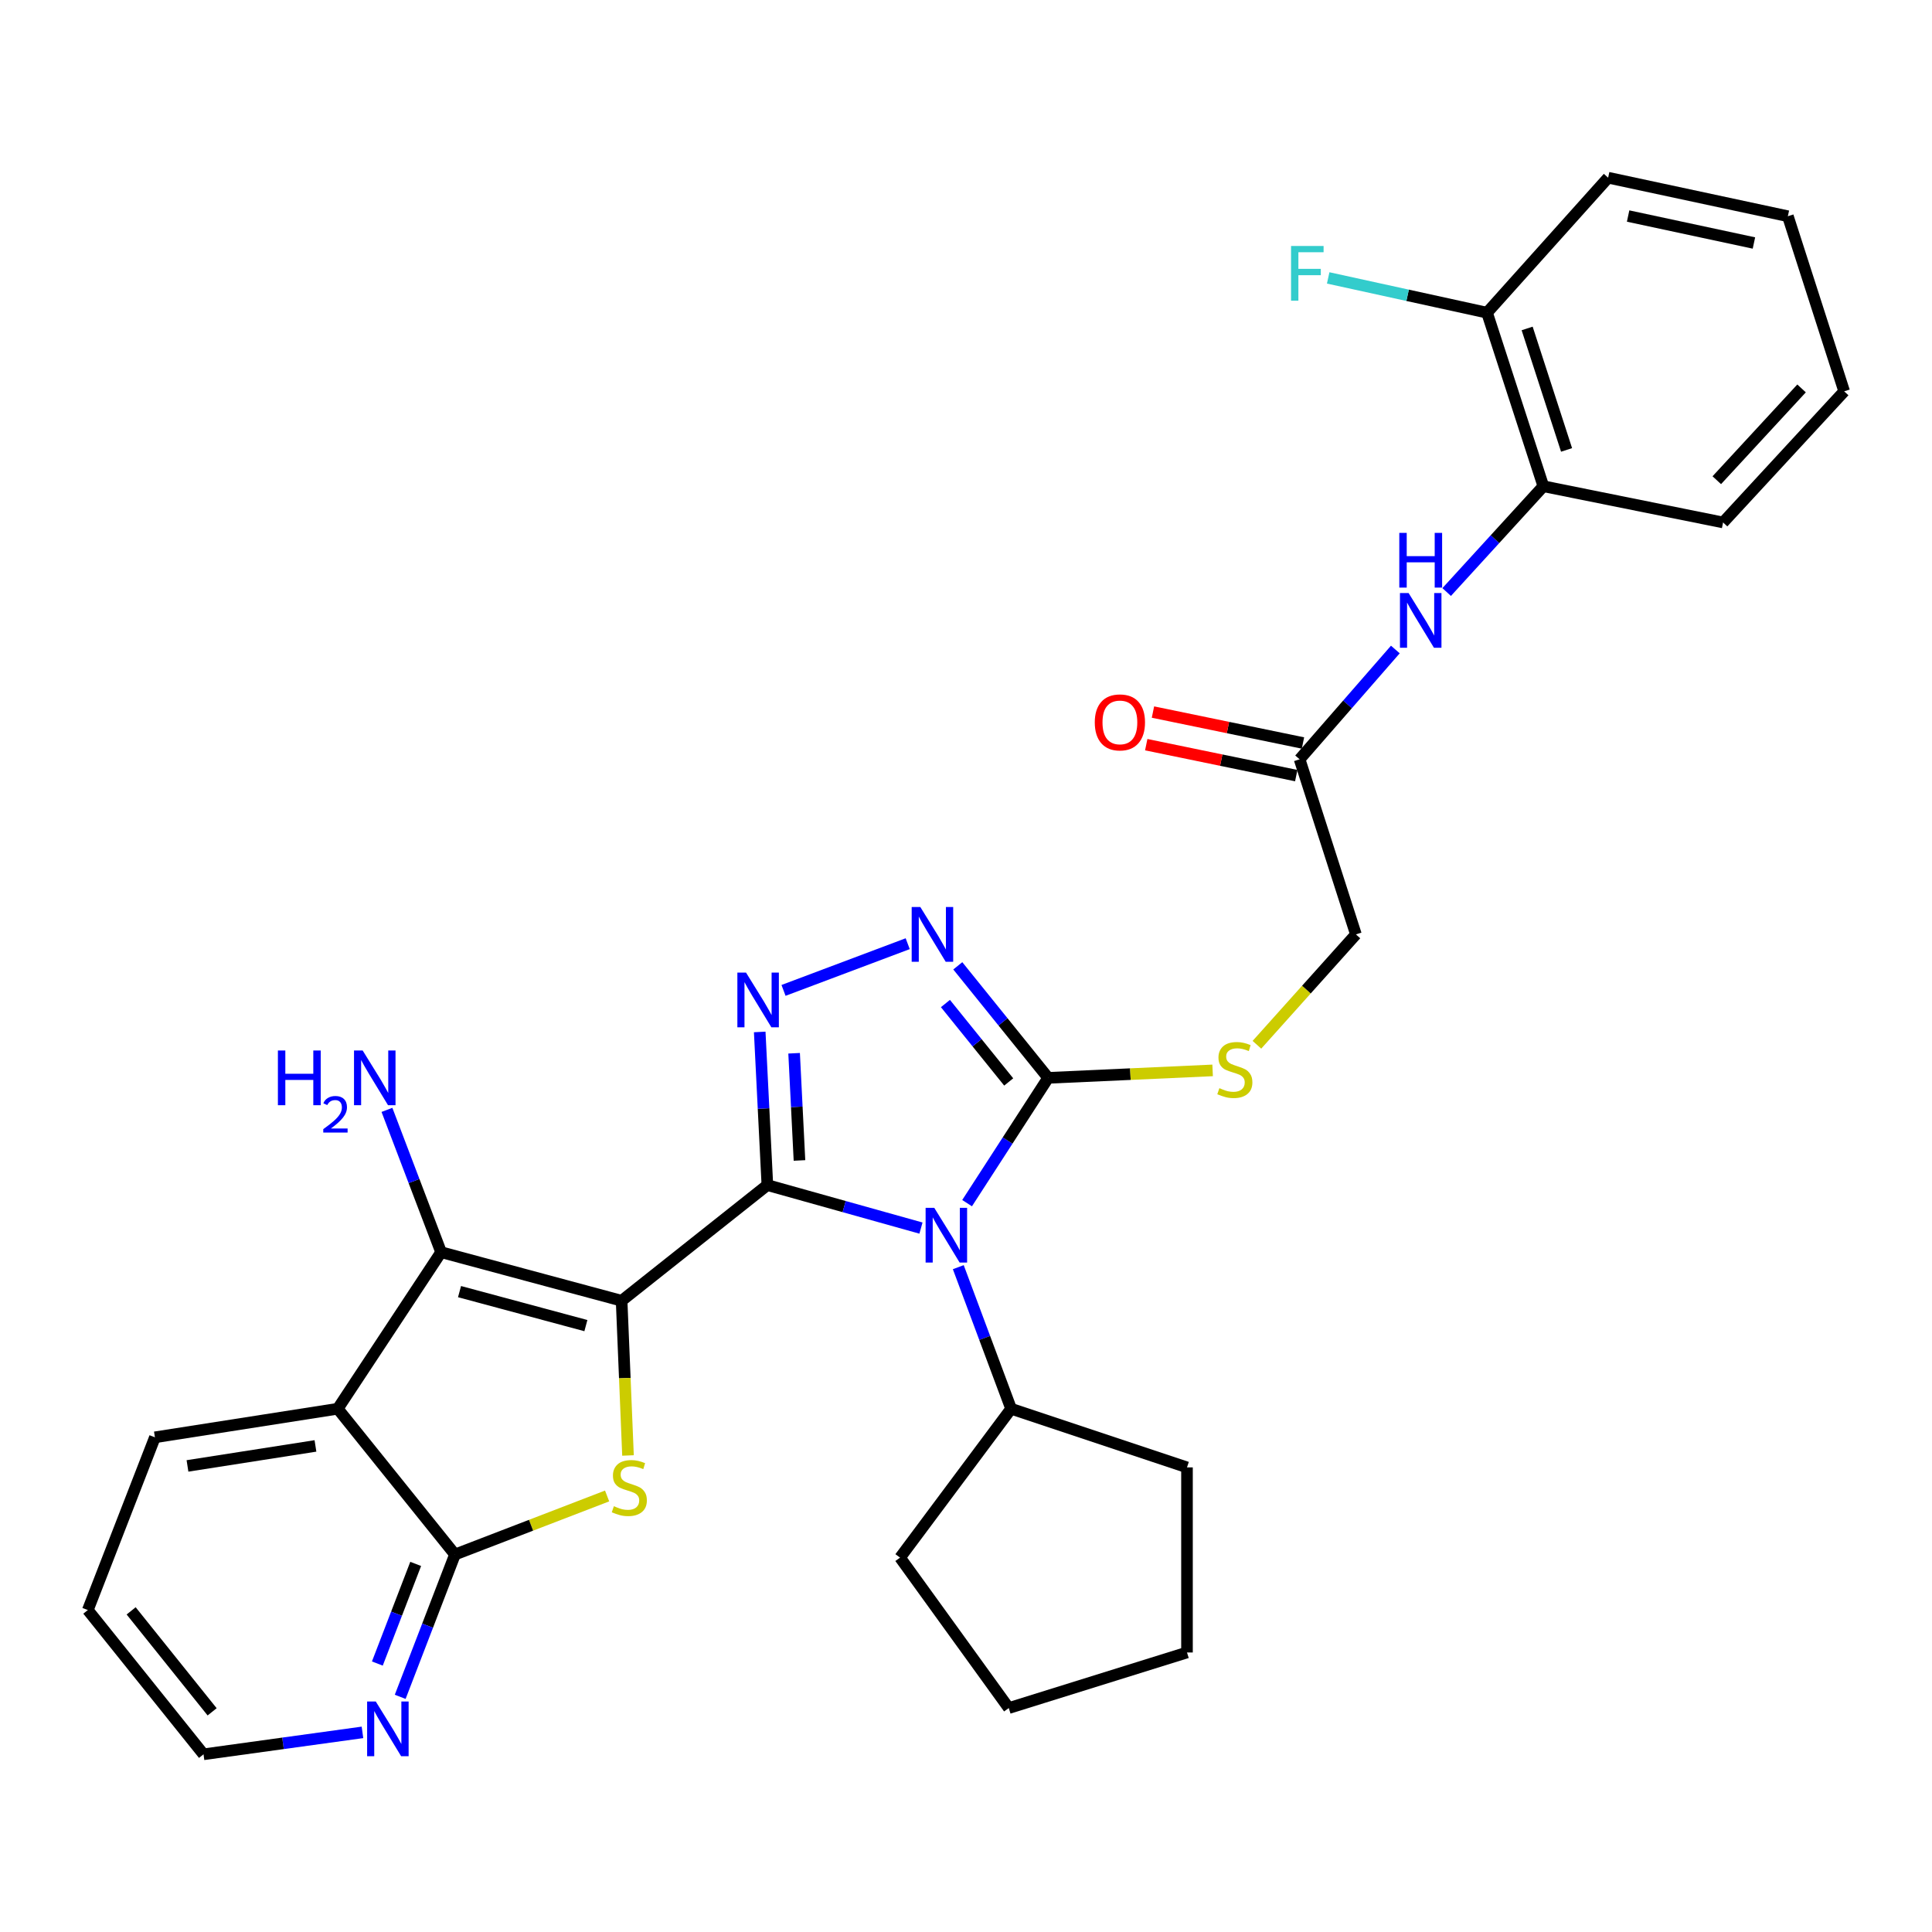<?xml version='1.0' encoding='iso-8859-1'?>
<svg version='1.1' baseProfile='full'
              xmlns='http://www.w3.org/2000/svg'
                      xmlns:rdkit='http://www.rdkit.org/xml'
                      xmlns:xlink='http://www.w3.org/1999/xlink'
                  xml:space='preserve'
width='1000px' height='1000px' viewBox='0 0 1000 1000'>
<!-- END OF HEADER -->
<rect style='opacity:1.0;fill:#FFFFFF;stroke:none' width='1000' height='1000' x='0' y='0'> </rect>
<path class='bond-0' d='M 397.188,613.399 L 321.745,673.268' style='fill:none;fill-rule:evenodd;stroke:#000000;stroke-width:6px;stroke-linecap:butt;stroke-linejoin:miter;stroke-opacity:1' />
<path class='bond-1' d='M 397.188,613.399 L 436.938,624.526' style='fill:none;fill-rule:evenodd;stroke:#000000;stroke-width:6px;stroke-linecap:butt;stroke-linejoin:miter;stroke-opacity:1' />
<path class='bond-1' d='M 436.938,624.526 L 476.689,635.653' style='fill:none;fill-rule:evenodd;stroke:#0000FF;stroke-width:6px;stroke-linecap:butt;stroke-linejoin:miter;stroke-opacity:1' />
<path class='bond-2' d='M 397.188,613.399 L 395.208,573.767' style='fill:none;fill-rule:evenodd;stroke:#000000;stroke-width:6px;stroke-linecap:butt;stroke-linejoin:miter;stroke-opacity:1' />
<path class='bond-2' d='M 395.208,573.767 L 393.229,534.134' style='fill:none;fill-rule:evenodd;stroke:#0000FF;stroke-width:6px;stroke-linecap:butt;stroke-linejoin:miter;stroke-opacity:1' />
<path class='bond-2' d='M 413.804,600.65 L 412.418,572.907' style='fill:none;fill-rule:evenodd;stroke:#000000;stroke-width:6px;stroke-linecap:butt;stroke-linejoin:miter;stroke-opacity:1' />
<path class='bond-2' d='M 412.418,572.907 L 411.032,545.164' style='fill:none;fill-rule:evenodd;stroke:#0000FF;stroke-width:6px;stroke-linecap:butt;stroke-linejoin:miter;stroke-opacity:1' />
<path class='bond-3' d='M 321.745,673.268 L 323.399,713.308' style='fill:none;fill-rule:evenodd;stroke:#000000;stroke-width:6px;stroke-linecap:butt;stroke-linejoin:miter;stroke-opacity:1' />
<path class='bond-3' d='M 323.399,713.308 L 325.053,753.349' style='fill:none;fill-rule:evenodd;stroke:#CCCC00;stroke-width:6px;stroke-linecap:butt;stroke-linejoin:miter;stroke-opacity:1' />
<path class='bond-4' d='M 321.745,673.268 L 228.314,648.13' style='fill:none;fill-rule:evenodd;stroke:#000000;stroke-width:6px;stroke-linecap:butt;stroke-linejoin:miter;stroke-opacity:1' />
<path class='bond-4' d='M 303.253,686.136 L 237.852,668.54' style='fill:none;fill-rule:evenodd;stroke:#000000;stroke-width:6px;stroke-linecap:butt;stroke-linejoin:miter;stroke-opacity:1' />
<path class='bond-5' d='M 500.566,622.747 L 521.549,590.322' style='fill:none;fill-rule:evenodd;stroke:#0000FF;stroke-width:6px;stroke-linecap:butt;stroke-linejoin:miter;stroke-opacity:1' />
<path class='bond-5' d='M 521.549,590.322 L 542.532,557.896' style='fill:none;fill-rule:evenodd;stroke:#000000;stroke-width:6px;stroke-linecap:butt;stroke-linejoin:miter;stroke-opacity:1' />
<path class='bond-14' d='M 496.011,655.889 L 509.679,692.526' style='fill:none;fill-rule:evenodd;stroke:#0000FF;stroke-width:6px;stroke-linecap:butt;stroke-linejoin:miter;stroke-opacity:1' />
<path class='bond-14' d='M 509.679,692.526 L 523.348,729.163' style='fill:none;fill-rule:evenodd;stroke:#000000;stroke-width:6px;stroke-linecap:butt;stroke-linejoin:miter;stroke-opacity:1' />
<path class='bond-6' d='M 405.552,512.63 L 469.827,488.454' style='fill:none;fill-rule:evenodd;stroke:#0000FF;stroke-width:6px;stroke-linecap:butt;stroke-linejoin:miter;stroke-opacity:1' />
<path class='bond-8' d='M 314.239,774.311 L 274.867,789.464' style='fill:none;fill-rule:evenodd;stroke:#CCCC00;stroke-width:6px;stroke-linecap:butt;stroke-linejoin:miter;stroke-opacity:1' />
<path class='bond-8' d='M 274.867,789.464 L 235.494,804.616' style='fill:none;fill-rule:evenodd;stroke:#000000;stroke-width:6px;stroke-linecap:butt;stroke-linejoin:miter;stroke-opacity:1' />
<path class='bond-7' d='M 228.314,648.13 L 174.812,729.163' style='fill:none;fill-rule:evenodd;stroke:#000000;stroke-width:6px;stroke-linecap:butt;stroke-linejoin:miter;stroke-opacity:1' />
<path class='bond-15' d='M 228.314,648.13 L 214.299,611.3' style='fill:none;fill-rule:evenodd;stroke:#000000;stroke-width:6px;stroke-linecap:butt;stroke-linejoin:miter;stroke-opacity:1' />
<path class='bond-15' d='M 214.299,611.3 L 200.284,574.47' style='fill:none;fill-rule:evenodd;stroke:#0000FF;stroke-width:6px;stroke-linecap:butt;stroke-linejoin:miter;stroke-opacity:1' />
<path class='bond-10' d='M 542.532,557.896 L 585.092,555.965' style='fill:none;fill-rule:evenodd;stroke:#000000;stroke-width:6px;stroke-linecap:butt;stroke-linejoin:miter;stroke-opacity:1' />
<path class='bond-10' d='M 585.092,555.965 L 627.652,554.034' style='fill:none;fill-rule:evenodd;stroke:#CCCC00;stroke-width:6px;stroke-linecap:butt;stroke-linejoin:miter;stroke-opacity:1' />
<path class='bond-31' d='M 542.532,557.896 L 519.141,528.903' style='fill:none;fill-rule:evenodd;stroke:#000000;stroke-width:6px;stroke-linecap:butt;stroke-linejoin:miter;stroke-opacity:1' />
<path class='bond-31' d='M 519.141,528.903 L 495.751,499.909' style='fill:none;fill-rule:evenodd;stroke:#0000FF;stroke-width:6px;stroke-linecap:butt;stroke-linejoin:miter;stroke-opacity:1' />
<path class='bond-31' d='M 522.104,560.018 L 505.73,539.722' style='fill:none;fill-rule:evenodd;stroke:#000000;stroke-width:6px;stroke-linecap:butt;stroke-linejoin:miter;stroke-opacity:1' />
<path class='bond-31' d='M 505.73,539.722 L 489.357,519.427' style='fill:none;fill-rule:evenodd;stroke:#0000FF;stroke-width:6px;stroke-linecap:butt;stroke-linejoin:miter;stroke-opacity:1' />
<path class='bond-20' d='M 174.812,729.163 L 80.185,743.953' style='fill:none;fill-rule:evenodd;stroke:#000000;stroke-width:6px;stroke-linecap:butt;stroke-linejoin:miter;stroke-opacity:1' />
<path class='bond-20' d='M 163.279,748.406 L 97.04,758.759' style='fill:none;fill-rule:evenodd;stroke:#000000;stroke-width:6px;stroke-linecap:butt;stroke-linejoin:miter;stroke-opacity:1' />
<path class='bond-32' d='M 174.812,729.163 L 235.494,804.616' style='fill:none;fill-rule:evenodd;stroke:#000000;stroke-width:6px;stroke-linecap:butt;stroke-linejoin:miter;stroke-opacity:1' />
<path class='bond-12' d='M 235.494,804.616 L 221.319,841.449' style='fill:none;fill-rule:evenodd;stroke:#000000;stroke-width:6px;stroke-linecap:butt;stroke-linejoin:miter;stroke-opacity:1' />
<path class='bond-12' d='M 221.319,841.449 L 207.144,878.282' style='fill:none;fill-rule:evenodd;stroke:#0000FF;stroke-width:6px;stroke-linecap:butt;stroke-linejoin:miter;stroke-opacity:1' />
<path class='bond-12' d='M 215.16,809.477 L 205.237,835.26' style='fill:none;fill-rule:evenodd;stroke:#000000;stroke-width:6px;stroke-linecap:butt;stroke-linejoin:miter;stroke-opacity:1' />
<path class='bond-12' d='M 205.237,835.26 L 195.315,861.043' style='fill:none;fill-rule:evenodd;stroke:#0000FF;stroke-width:6px;stroke-linecap:butt;stroke-linejoin:miter;stroke-opacity:1' />
<path class='bond-9' d='M 722.233,336.183 L 697.453,364.599' style='fill:none;fill-rule:evenodd;stroke:#0000FF;stroke-width:6px;stroke-linecap:butt;stroke-linejoin:miter;stroke-opacity:1' />
<path class='bond-9' d='M 697.453,364.599 L 672.674,393.014' style='fill:none;fill-rule:evenodd;stroke:#000000;stroke-width:6px;stroke-linecap:butt;stroke-linejoin:miter;stroke-opacity:1' />
<path class='bond-13' d='M 748.789,306.434 L 773.812,279.053' style='fill:none;fill-rule:evenodd;stroke:#0000FF;stroke-width:6px;stroke-linecap:butt;stroke-linejoin:miter;stroke-opacity:1' />
<path class='bond-13' d='M 773.812,279.053 L 798.834,251.672' style='fill:none;fill-rule:evenodd;stroke:#000000;stroke-width:6px;stroke-linecap:butt;stroke-linejoin:miter;stroke-opacity:1' />
<path class='bond-18' d='M 650.577,540.771 L 676.195,512.206' style='fill:none;fill-rule:evenodd;stroke:#CCCC00;stroke-width:6px;stroke-linecap:butt;stroke-linejoin:miter;stroke-opacity:1' />
<path class='bond-18' d='M 676.195,512.206 L 701.814,483.64' style='fill:none;fill-rule:evenodd;stroke:#000000;stroke-width:6px;stroke-linecap:butt;stroke-linejoin:miter;stroke-opacity:1' />
<path class='bond-11' d='M 672.674,393.014 L 701.814,483.64' style='fill:none;fill-rule:evenodd;stroke:#000000;stroke-width:6px;stroke-linecap:butt;stroke-linejoin:miter;stroke-opacity:1' />
<path class='bond-17' d='M 674.414,384.576 L 635.592,376.57' style='fill:none;fill-rule:evenodd;stroke:#000000;stroke-width:6px;stroke-linecap:butt;stroke-linejoin:miter;stroke-opacity:1' />
<path class='bond-17' d='M 635.592,376.57 L 596.77,368.563' style='fill:none;fill-rule:evenodd;stroke:#FF0000;stroke-width:6px;stroke-linecap:butt;stroke-linejoin:miter;stroke-opacity:1' />
<path class='bond-17' d='M 670.934,401.452 L 632.112,393.446' style='fill:none;fill-rule:evenodd;stroke:#000000;stroke-width:6px;stroke-linecap:butt;stroke-linejoin:miter;stroke-opacity:1' />
<path class='bond-17' d='M 632.112,393.446 L 593.29,385.439' style='fill:none;fill-rule:evenodd;stroke:#FF0000;stroke-width:6px;stroke-linecap:butt;stroke-linejoin:miter;stroke-opacity:1' />
<path class='bond-21' d='M 187.616,896.673 L 146.479,902.347' style='fill:none;fill-rule:evenodd;stroke:#0000FF;stroke-width:6px;stroke-linecap:butt;stroke-linejoin:miter;stroke-opacity:1' />
<path class='bond-21' d='M 146.479,902.347 L 105.342,908.022' style='fill:none;fill-rule:evenodd;stroke:#000000;stroke-width:6px;stroke-linecap:butt;stroke-linejoin:miter;stroke-opacity:1' />
<path class='bond-16' d='M 798.834,251.672 L 769.685,161.85' style='fill:none;fill-rule:evenodd;stroke:#000000;stroke-width:6px;stroke-linecap:butt;stroke-linejoin:miter;stroke-opacity:1' />
<path class='bond-16' d='M 810.851,232.88 L 790.447,170.005' style='fill:none;fill-rule:evenodd;stroke:#000000;stroke-width:6px;stroke-linecap:butt;stroke-linejoin:miter;stroke-opacity:1' />
<path class='bond-22' d='M 798.834,251.672 L 891.863,270.425' style='fill:none;fill-rule:evenodd;stroke:#000000;stroke-width:6px;stroke-linecap:butt;stroke-linejoin:miter;stroke-opacity:1' />
<path class='bond-24' d='M 523.348,729.163 L 614.385,759.519' style='fill:none;fill-rule:evenodd;stroke:#000000;stroke-width:6px;stroke-linecap:butt;stroke-linejoin:miter;stroke-opacity:1' />
<path class='bond-25' d='M 523.348,729.163 L 465.863,806.224' style='fill:none;fill-rule:evenodd;stroke:#000000;stroke-width:6px;stroke-linecap:butt;stroke-linejoin:miter;stroke-opacity:1' />
<path class='bond-19' d='M 769.685,161.85 L 728.576,152.847' style='fill:none;fill-rule:evenodd;stroke:#000000;stroke-width:6px;stroke-linecap:butt;stroke-linejoin:miter;stroke-opacity:1' />
<path class='bond-19' d='M 728.576,152.847 L 687.467,143.845' style='fill:none;fill-rule:evenodd;stroke:#33CCCC;stroke-width:6px;stroke-linecap:butt;stroke-linejoin:miter;stroke-opacity:1' />
<path class='bond-23' d='M 769.685,161.85 L 832.368,91.978' style='fill:none;fill-rule:evenodd;stroke:#000000;stroke-width:6px;stroke-linecap:butt;stroke-linejoin:miter;stroke-opacity:1' />
<path class='bond-26' d='M 80.185,743.953 L 45.455,833.363' style='fill:none;fill-rule:evenodd;stroke:#000000;stroke-width:6px;stroke-linecap:butt;stroke-linejoin:miter;stroke-opacity:1' />
<path class='bond-34' d='M 105.342,908.022 L 45.455,833.363' style='fill:none;fill-rule:evenodd;stroke:#000000;stroke-width:6px;stroke-linecap:butt;stroke-linejoin:miter;stroke-opacity:1' />
<path class='bond-34' d='M 109.8,886.041 L 67.879,833.78' style='fill:none;fill-rule:evenodd;stroke:#000000;stroke-width:6px;stroke-linecap:butt;stroke-linejoin:miter;stroke-opacity:1' />
<path class='bond-27' d='M 891.863,270.425 L 954.545,202.554' style='fill:none;fill-rule:evenodd;stroke:#000000;stroke-width:6px;stroke-linecap:butt;stroke-linejoin:miter;stroke-opacity:1' />
<path class='bond-27' d='M 888.607,248.554 L 932.485,201.044' style='fill:none;fill-rule:evenodd;stroke:#000000;stroke-width:6px;stroke-linecap:butt;stroke-linejoin:miter;stroke-opacity:1' />
<path class='bond-35' d='M 832.368,91.978 L 925.396,111.919' style='fill:none;fill-rule:evenodd;stroke:#000000;stroke-width:6px;stroke-linecap:butt;stroke-linejoin:miter;stroke-opacity:1' />
<path class='bond-35' d='M 842.711,111.818 L 907.831,125.776' style='fill:none;fill-rule:evenodd;stroke:#000000;stroke-width:6px;stroke-linecap:butt;stroke-linejoin:miter;stroke-opacity:1' />
<path class='bond-29' d='M 614.385,759.519 L 614.385,855.323' style='fill:none;fill-rule:evenodd;stroke:#000000;stroke-width:6px;stroke-linecap:butt;stroke-linejoin:miter;stroke-opacity:1' />
<path class='bond-30' d='M 465.863,806.224 L 522.142,884.09' style='fill:none;fill-rule:evenodd;stroke:#000000;stroke-width:6px;stroke-linecap:butt;stroke-linejoin:miter;stroke-opacity:1' />
<path class='bond-28' d='M 954.545,202.554 L 925.396,111.919' style='fill:none;fill-rule:evenodd;stroke:#000000;stroke-width:6px;stroke-linecap:butt;stroke-linejoin:miter;stroke-opacity:1' />
<path class='bond-33' d='M 614.385,855.323 L 522.142,884.09' style='fill:none;fill-rule:evenodd;stroke:#000000;stroke-width:6px;stroke-linecap:butt;stroke-linejoin:miter;stroke-opacity:1' />
<path  class='atom-2' d='M 483.574 625.172
L 492.854 640.172
Q 493.774 641.652, 495.254 644.332
Q 496.734 647.012, 496.814 647.172
L 496.814 625.172
L 500.574 625.172
L 500.574 653.492
L 496.694 653.492
L 486.734 637.092
Q 485.574 635.172, 484.334 632.972
Q 483.134 630.772, 482.774 630.092
L 482.774 653.492
L 479.094 653.492
L 479.094 625.172
L 483.574 625.172
' fill='#0000FF'/>
<path  class='atom-3' d='M 386.142 503.416
L 395.422 518.416
Q 396.342 519.896, 397.822 522.576
Q 399.302 525.256, 399.382 525.416
L 399.382 503.416
L 403.142 503.416
L 403.142 531.736
L 399.262 531.736
L 389.302 515.336
Q 388.142 513.416, 386.902 511.216
Q 385.702 509.016, 385.342 508.336
L 385.342 531.736
L 381.662 531.736
L 381.662 503.416
L 386.142 503.416
' fill='#0000FF'/>
<path  class='atom-4' d='M 317.737 779.606
Q 318.057 779.726, 319.377 780.286
Q 320.697 780.846, 322.137 781.206
Q 323.617 781.526, 325.057 781.526
Q 327.737 781.526, 329.297 780.246
Q 330.857 778.926, 330.857 776.646
Q 330.857 775.086, 330.057 774.126
Q 329.297 773.166, 328.097 772.646
Q 326.897 772.126, 324.897 771.526
Q 322.377 770.766, 320.857 770.046
Q 319.377 769.326, 318.297 767.806
Q 317.257 766.286, 317.257 763.726
Q 317.257 760.166, 319.657 757.966
Q 322.097 755.766, 326.897 755.766
Q 330.177 755.766, 333.897 757.326
L 332.977 760.406
Q 329.577 759.006, 327.017 759.006
Q 324.257 759.006, 322.737 760.166
Q 321.217 761.286, 321.257 763.246
Q 321.257 764.766, 322.017 765.686
Q 322.817 766.606, 323.937 767.126
Q 325.097 767.646, 327.017 768.246
Q 329.577 769.046, 331.097 769.846
Q 332.617 770.646, 333.697 772.286
Q 334.817 773.886, 334.817 776.646
Q 334.817 780.566, 332.177 782.686
Q 329.577 784.766, 325.217 784.766
Q 322.697 784.766, 320.777 784.206
Q 318.897 783.686, 316.657 782.766
L 317.737 779.606
' fill='#CCCC00'/>
<path  class='atom-7' d='M 476.365 469.48
L 485.645 484.48
Q 486.565 485.96, 488.045 488.64
Q 489.525 491.32, 489.605 491.48
L 489.605 469.48
L 493.365 469.48
L 493.365 497.8
L 489.485 497.8
L 479.525 481.4
Q 478.365 479.48, 477.125 477.28
Q 475.925 475.08, 475.565 474.4
L 475.565 497.8
L 471.885 497.8
L 471.885 469.48
L 476.365 469.48
' fill='#0000FF'/>
<path  class='atom-10' d='M 729.097 306.972
L 738.377 321.972
Q 739.297 323.452, 740.777 326.132
Q 742.257 328.812, 742.337 328.972
L 742.337 306.972
L 746.097 306.972
L 746.097 335.292
L 742.217 335.292
L 732.257 318.892
Q 731.097 316.972, 729.857 314.772
Q 728.657 312.572, 728.297 311.892
L 728.297 335.292
L 724.617 335.292
L 724.617 306.972
L 729.097 306.972
' fill='#0000FF'/>
<path  class='atom-10' d='M 724.277 275.82
L 728.117 275.82
L 728.117 287.86
L 742.597 287.86
L 742.597 275.82
L 746.437 275.82
L 746.437 304.14
L 742.597 304.14
L 742.597 291.06
L 728.117 291.06
L 728.117 304.14
L 724.277 304.14
L 724.277 275.82
' fill='#0000FF'/>
<path  class='atom-11' d='M 631.15 563.232
Q 631.47 563.352, 632.79 563.912
Q 634.11 564.472, 635.55 564.832
Q 637.03 565.152, 638.47 565.152
Q 641.15 565.152, 642.71 563.872
Q 644.27 562.552, 644.27 560.272
Q 644.27 558.712, 643.47 557.752
Q 642.71 556.792, 641.51 556.272
Q 640.31 555.752, 638.31 555.152
Q 635.79 554.392, 634.27 553.672
Q 632.79 552.952, 631.71 551.432
Q 630.67 549.912, 630.67 547.352
Q 630.67 543.792, 633.07 541.592
Q 635.51 539.392, 640.31 539.392
Q 643.59 539.392, 647.31 540.952
L 646.39 544.032
Q 642.99 542.632, 640.43 542.632
Q 637.67 542.632, 636.15 543.792
Q 634.63 544.912, 634.67 546.872
Q 634.67 548.392, 635.43 549.312
Q 636.23 550.232, 637.35 550.752
Q 638.51 551.272, 640.43 551.872
Q 642.99 552.672, 644.51 553.472
Q 646.03 554.272, 647.11 555.912
Q 648.23 557.512, 648.23 560.272
Q 648.23 564.192, 645.59 566.312
Q 642.99 568.392, 638.63 568.392
Q 636.11 568.392, 634.19 567.832
Q 632.31 567.312, 630.07 566.392
L 631.15 563.232
' fill='#CCCC00'/>
<path  class='atom-13' d='M 194.504 880.699
L 203.784 895.699
Q 204.704 897.179, 206.184 899.859
Q 207.664 902.539, 207.744 902.699
L 207.744 880.699
L 211.504 880.699
L 211.504 909.019
L 207.624 909.019
L 197.664 892.619
Q 196.504 890.699, 195.264 888.499
Q 194.064 886.299, 193.704 885.619
L 193.704 909.019
L 190.024 909.019
L 190.024 880.699
L 194.504 880.699
' fill='#0000FF'/>
<path  class='atom-16' d='M 143.844 543.736
L 147.684 543.736
L 147.684 555.776
L 162.164 555.776
L 162.164 543.736
L 166.004 543.736
L 166.004 572.056
L 162.164 572.056
L 162.164 558.976
L 147.684 558.976
L 147.684 572.056
L 143.844 572.056
L 143.844 543.736
' fill='#0000FF'/>
<path  class='atom-16' d='M 167.377 571.063
Q 168.063 569.294, 169.7 568.317
Q 171.337 567.314, 173.607 567.314
Q 176.432 567.314, 178.016 568.845
Q 179.6 570.376, 179.6 573.096
Q 179.6 575.868, 177.541 578.455
Q 175.508 581.042, 171.284 584.104
L 179.917 584.104
L 179.917 586.216
L 167.324 586.216
L 167.324 584.448
Q 170.809 581.966, 172.868 580.118
Q 174.953 578.27, 175.957 576.607
Q 176.96 574.944, 176.96 573.228
Q 176.96 571.432, 176.062 570.429
Q 175.165 569.426, 173.607 569.426
Q 172.102 569.426, 171.099 570.033
Q 170.096 570.64, 169.383 571.987
L 167.377 571.063
' fill='#0000FF'/>
<path  class='atom-16' d='M 187.717 543.736
L 196.997 558.736
Q 197.917 560.216, 199.397 562.896
Q 200.877 565.576, 200.957 565.736
L 200.957 543.736
L 204.717 543.736
L 204.717 572.056
L 200.837 572.056
L 190.877 555.656
Q 189.717 553.736, 188.477 551.536
Q 187.277 549.336, 186.917 548.656
L 186.917 572.056
L 183.237 572.056
L 183.237 543.736
L 187.717 543.736
' fill='#0000FF'/>
<path  class='atom-18' d='M 566.655 373.91
Q 566.655 367.11, 570.015 363.31
Q 573.375 359.51, 579.655 359.51
Q 585.935 359.51, 589.295 363.31
Q 592.655 367.11, 592.655 373.91
Q 592.655 380.79, 589.255 384.71
Q 585.855 388.59, 579.655 388.59
Q 573.415 388.59, 570.015 384.71
Q 566.655 380.83, 566.655 373.91
M 579.655 385.39
Q 583.975 385.39, 586.295 382.51
Q 588.655 379.59, 588.655 373.91
Q 588.655 368.35, 586.295 365.55
Q 583.975 362.71, 579.655 362.71
Q 575.335 362.71, 572.975 365.51
Q 570.655 368.31, 570.655 373.91
Q 570.655 379.63, 572.975 382.51
Q 575.335 385.39, 579.655 385.39
' fill='#FF0000'/>
<path  class='atom-20' d='M 668.246 127.319
L 685.086 127.319
L 685.086 130.559
L 672.046 130.559
L 672.046 139.159
L 683.646 139.159
L 683.646 142.439
L 672.046 142.439
L 672.046 155.639
L 668.246 155.639
L 668.246 127.319
' fill='#33CCCC'/>
</svg>
